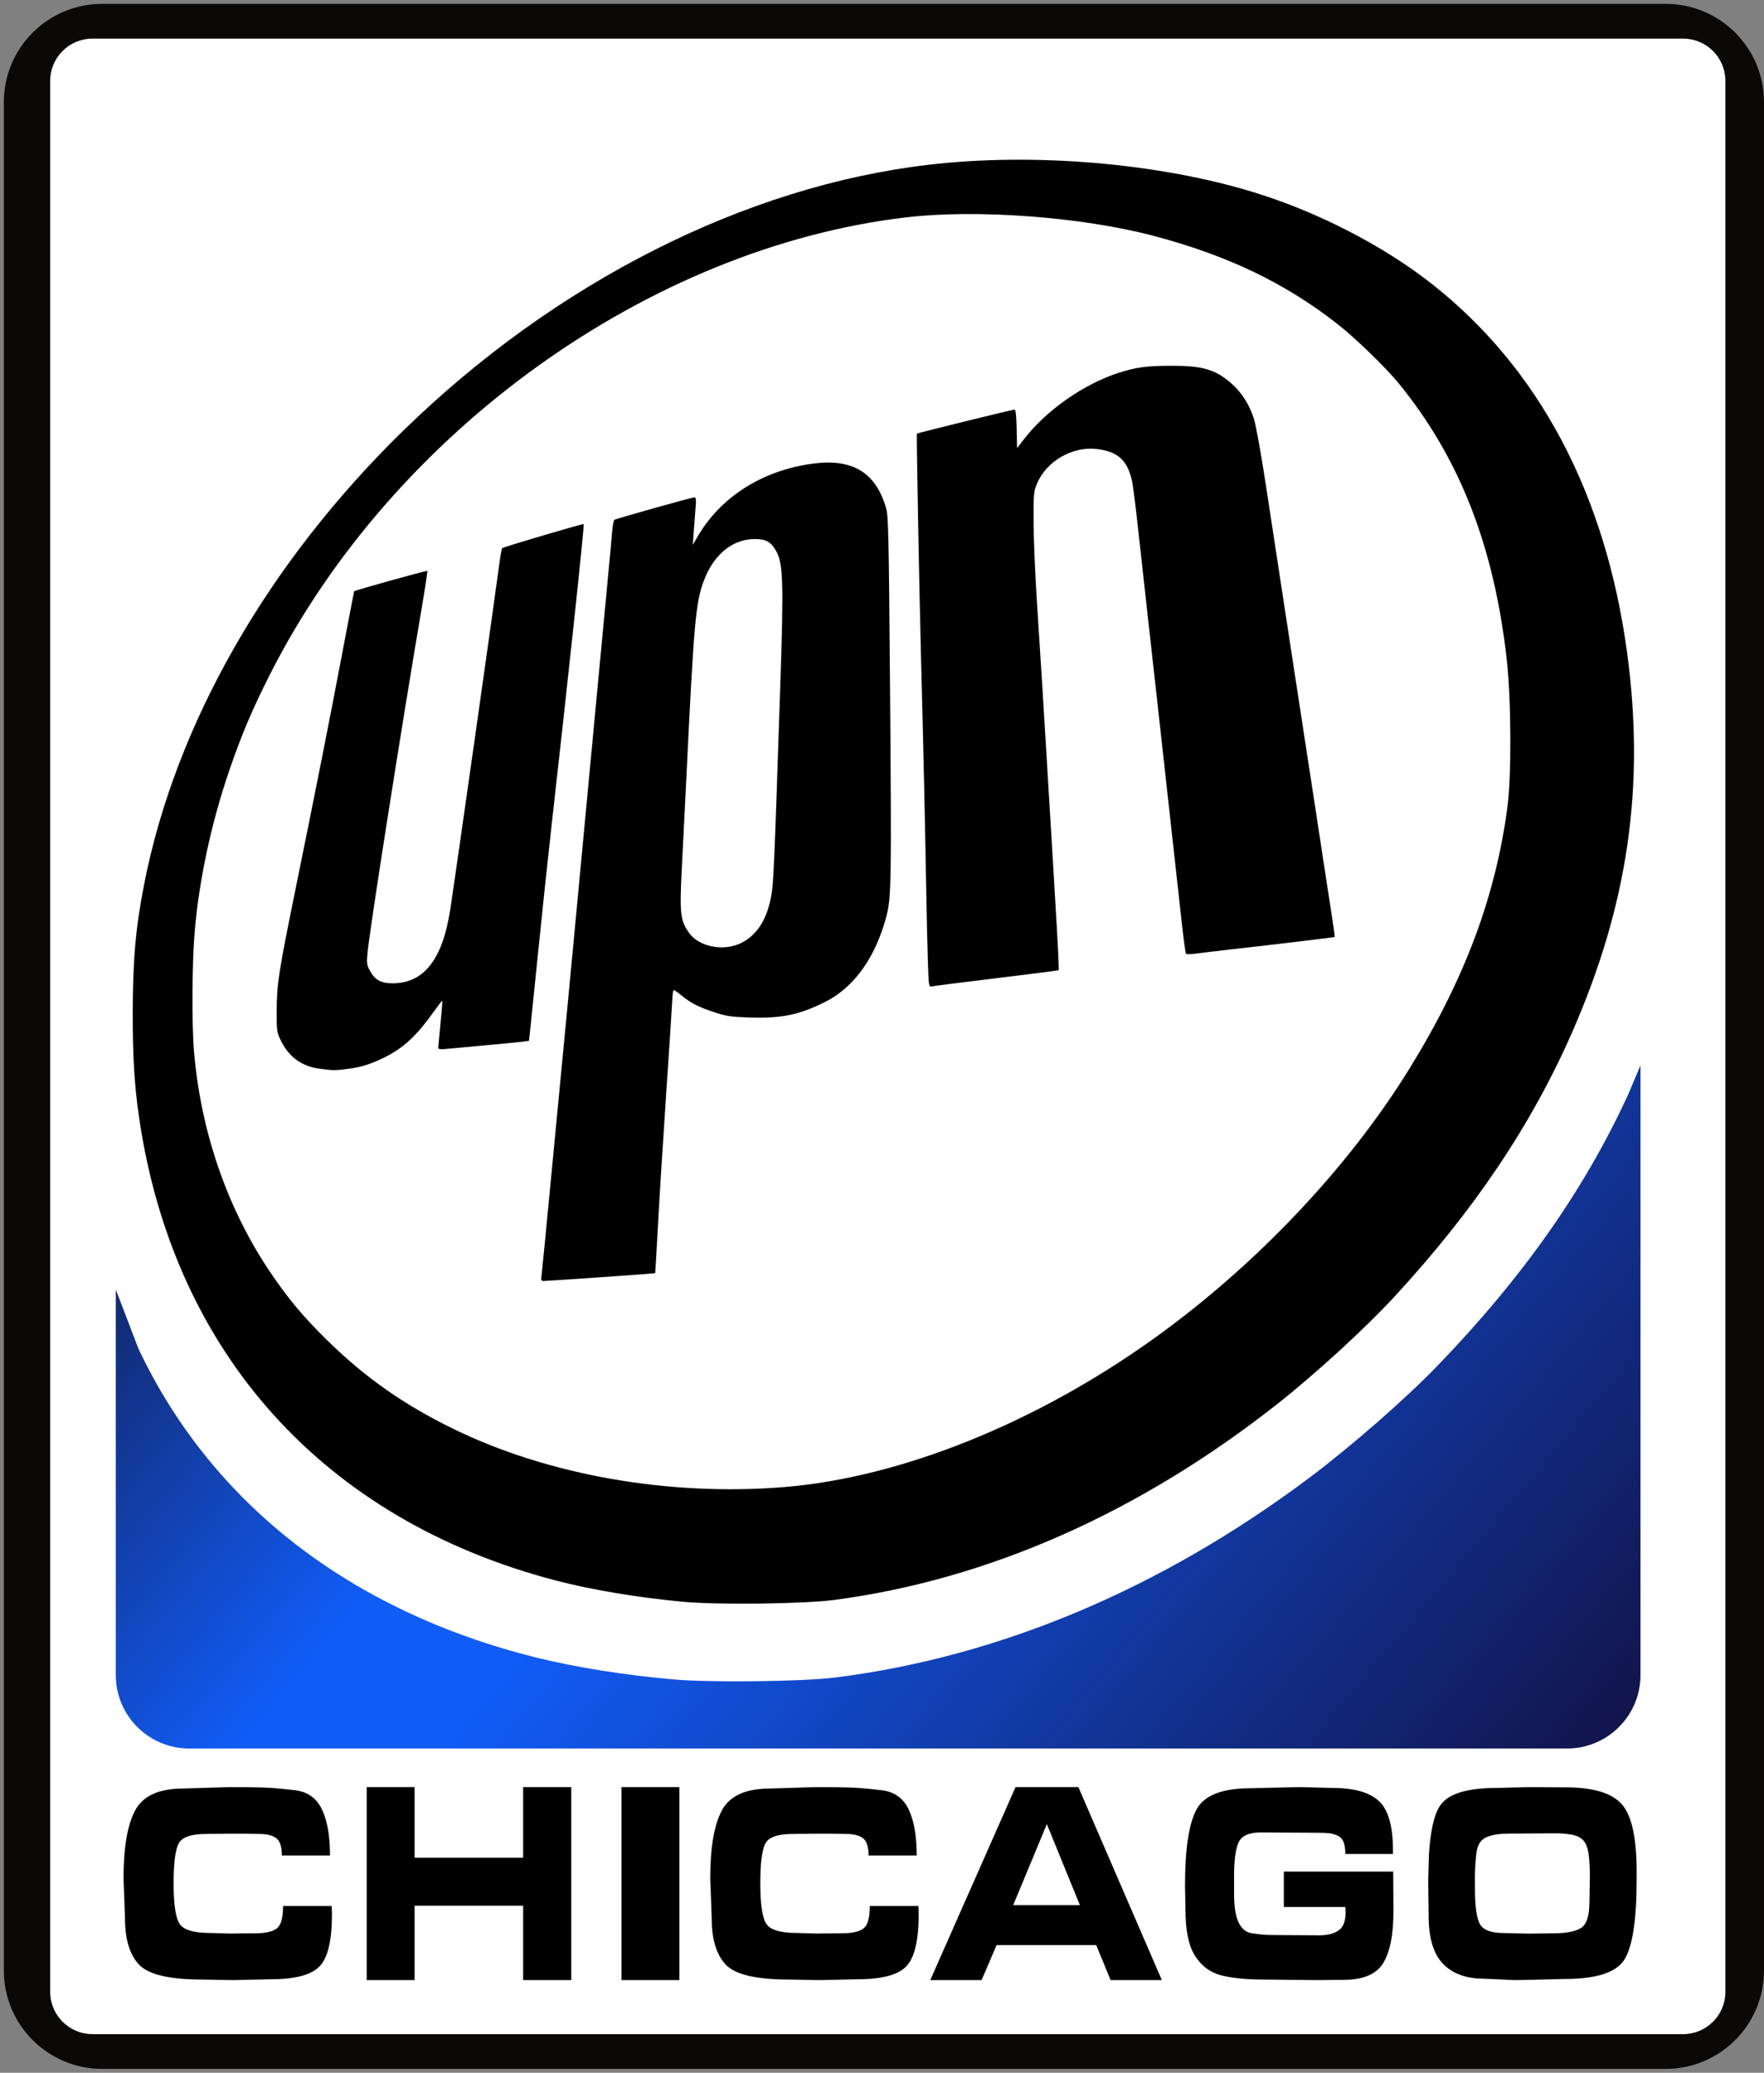 <svg width="457" height="537" xmlns="http://www.w3.org/2000/svg" xmlns:xlink="http://www.w3.org/1999/xlink" overflow="hidden"><rect width="100%" height="100%" fill="#808080" stroke="none"/><defs><clipPath id="clip0"><rect x="412" y="92" width="457" height="537"/></clipPath><linearGradient x1="480.025" y1="322.684" x2="798.975" y2="590.316" gradientUnits="userSpaceOnUse" spreadMethod="reflect" id="fill1"><stop offset="0" stop-color="#13173E"/><stop offset="0.33" stop-color="#115CF6"/><stop offset="0.43" stop-color="#115CF6"/><stop offset="1" stop-color="#121246"/></linearGradient><clipPath id="clip2"><rect x="446" y="133" width="390" height="375"/></clipPath><clipPath id="clip3"><rect x="446" y="133" width="390" height="375"/></clipPath><clipPath id="clip4"><rect x="446" y="133" width="390" height="375"/></clipPath></defs><g clip-path="url(#clip0)" transform="translate(-412 -92)"><path d="M413 118.467C413 104.402 424.402 93 438.467 93L843.532 93C857.598 93 869 104.402 869 118.467L869 602.532C869 616.598 857.598 628 843.532 628L438.467 628C424.402 628 413 616.598 413 602.532Z" fill="#0A0908" fill-rule="evenodd"/><path d="M425 112.967C425 106.91 429.91 102 435.967 102L848.033 102C854.09 102 859 106.91 859 112.967L859 608.033C859 614.09 854.09 619 848.033 619L435.967 619C429.91 619 425 614.09 425 608.033Z" fill="#FFFFFF" fill-rule="evenodd"/><path d="M837 368 837 525.972C837 536.481 828.477 545 817.963 545L461.037 545C450.523 545 442 536.481 442 525.972L442 426.1 447.878 441.444C466.703 481.231 502.417 509.344 550.933 521.437 561.024 523.953 574.105 526.033 586.604 527.11 596.275 527.944 619.978 527.659 628.349 526.609 671.035 521.253 713.068 503.517 751.476 474.656 762.125 466.653 776.112 454.423 784.261 445.988 806.521 422.947 822.572 400.108 833.9 375.355Z" fill="url(#fill1)" fill-rule="evenodd"/><g clip-path="url(#clip2)"><g clip-path="url(#clip3)"><g clip-path="url(#clip4)"><path d="M140.557 374.004C129.143 372.955 117.196 370.93 107.981 368.482 48.907 352.788 10.617 309.372 1.958 248.264 0.801 240.099 0.367 232.731 0.379 221.45 0.394 207.646 1.117 199.35 3.291 188.037 11.261 146.569 34.74 104.74 69.309 70.423 107.92 32.094 156.116 7.256 202.678 1.691 229.487-1.513 261.338 1.251 285.632 8.889 301.753 13.957 318.385 22.697 330.673 32.556 357.919 54.415 374.827 86.935 380.297 127.999 384.908 162.611 380.57 193.279 366.393 226.295 356.047 250.388 341.389 272.618 321.061 295.045 313.619 303.255 300.846 315.159 291.121 322.948 256.047 351.04 217.661 368.303 178.679 373.516 171.035 374.538 149.389 374.815 140.557 374.004ZM166.125 344.254C195.685 341.764 229.96 327.72 259.962 305.804 285.86 286.887 309.331 261.646 324.915 235.954 339.006 212.722 346.881 191.293 349.9 167.961 350.935 159.959 350.836 140.025 349.711 129.858 346.445 100.359 337.732 77.677 322.225 58.302 318.909 54.16 311.039 46.401 306.514 42.814 293.125 32.199 278.644 25.144 259.875 20.093 241.644 15.186 214.927 13.155 196.996 15.312 131.635 23.175 66.558 70.812 35.293 133.681 30.753 142.81 27.955 149.552 24.84 158.87 20.312 172.412 17.267 186.916 16.137 200.321 15.468 208.269 15.372 224.177 15.952 231.293 17.658 252.239 24.498 272.359 35.539 288.903 40.085 295.714 43.805 300.229 49.816 306.232 59.494 315.897 69.131 322.805 81.718 329.101 105.841 341.168 136.79 346.724 166.125 344.254ZM104.351 289.079C104.477 288.089 105.43 278.16 106.469 267.014 107.508 255.868 108.613 244.107 108.925 240.878 109.236 237.649 110.005 229.467 110.632 222.696 111.259 215.925 112.107 206.806 112.516 202.431 112.925 198.056 113.697 189.704 114.231 183.87 114.766 178.037 115.617 168.832 116.121 163.416 116.626 157.999 117.478 148.795 118.013 142.961 119.907 122.344 120.531 115.607 121.243 108.113 121.639 103.946 122.079 99.041 122.222 97.212 122.364 95.384 122.635 93.792 122.823 93.676 123.34 93.356 142.561 87.852 143.168 87.85 143.594 87.848 143.651 88.412 143.46 90.783 143.33 92.398 143.123 95.168 142.998 96.939L142.773 100.158 143.937 98.11C149.849 87.707 160.525 80.817 173.381 79.106 183.435 77.768 189.337 81.454 191.928 90.689 192.499 92.723 192.601 97.499 192.907 136.332 193.313 187.931 193.255 191.582 191.949 196.56 189.203 207.026 183.81 214.732 176.617 218.469 170.004 221.905 165.327 222.899 157.127 222.611 152.354 222.443 151.316 222.281 148.132 221.211 144.167 219.877 142.239 218.863 139.819 216.842 138.935 216.103 138.087 215.499 137.934 215.499 137.781 215.499 137.62 216.479 137.576 217.677 137.533 218.875 136.83 229.912 136.015 242.204 135.2 254.495 134.248 270.007 133.9 276.673 133.551 283.34 133.243 288.825 133.214 288.862 133.153 288.941 105.857 290.879 104.82 290.878 104.208 290.878 104.15 290.657 104.351 289.079ZM155.14 203.277C159.12 201.238 161.647 197.166 162.719 191.067 163.31 187.7 163.477 183.762 164.978 137.735 165.898 109.551 165.763 104.94 163.921 101.688 162.575 99.313 161.358 98.641 158.427 98.656 152.908 98.684 148.151 102.623 145.668 109.22 143.491 115.002 143.074 119.734 141.122 160.764 140.795 167.639 140.296 177.781 140.012 183.302 139.379 195.629 139.555 197.355 141.775 200.631 144.275 204.321 150.642 205.581 155.14 203.277ZM48.026 235.906C43.348 235.304 40.025 232.835 37.956 228.423 37.018 226.422 36.959 225.967 36.978 220.802 37.003 213.885 37.462 210.893 41.879 188.795 47.125 162.548 50.337 146.015 53.651 128.188 55.279 119.438 56.637 112.234 56.671 112.178 56.807 111.952 75.124 106.758 75.269 106.904 75.356 106.99 74.747 111.133 73.915 116.11 68.712 147.264 60.57 200.091 60.056 206.029 59.835 208.577 59.904 209.046 60.722 210.57 62.002 212.953 63.608 213.805 66.712 213.751 74.475 213.616 79.141 207.465 81.077 194.813 82.181 187.604 92.475 113.719 93.606 104.893 93.859 102.914 94.181 101.166 94.32 101.009 94.569 100.73 114.878 94.616 115.032 94.775 115.249 94.997 111.063 135.014 106.829 173.202 106.001 180.668 104.476 195.327 103.44 205.778 102.404 216.229 101.458 225.654 101.338 226.722L101.12 228.665 99.342 228.894C97.9 229.079 88.429 229.992 79.666 230.79 78.638 230.883 78.057 230.782 78.058 230.509 78.059 230.275 78.312 227.452 78.621 224.238 78.93 221.023 79.133 218.343 79.07 218.281 79.008 218.218 78.101 219.4 77.054 220.906 72.547 227.389 69.161 230.584 64.18 233.053 60.738 234.76 58.388 235.495 54.951 235.941 51.725 236.359 51.538 236.358 48.026 235.906ZM202.537 208.204C202.415 204.612 202.22 195.878 202.105 188.795 201.865 174.074 201.346 150.528 200.781 128.757 200.327 111.267 199.608 71.473 199.744 71.338 199.909 71.173 224.043 65.12 224.532 65.12 224.88 65.12 225.032 66.435 225.11 70.111L225.216 75.102 226.866 72.914C232.62 65.288 242.198 58.453 251.229 55.529 255.566 54.124 258.23 53.773 264.625 53.764 272.309 53.753 275.592 54.727 279.54 58.188 282.256 60.569 284.312 63.832 285.445 67.565 285.971 69.296 287.286 76.747 288.489 84.817 289.653 92.63 292.224 109.76 294.201 122.885 296.178 136.01 298.205 149.476 298.704 152.81 299.204 156.143 300.051 161.768 300.588 165.31 301.124 168.851 302.235 176.266 303.056 181.787 303.878 187.308 304.891 194.032 305.307 196.729 305.724 199.426 306.014 201.683 305.952 201.745 305.847 201.85 290.587 203.715 278.625 205.085 275.708 205.419 272.215 205.846 270.863 206.035 269.511 206.223 268.297 206.256 268.165 206.108 268.034 205.961 267.567 202.516 267.129 198.454 266.331 191.063 263.987 169.488 260.811 140.31 259.881 131.768 258.697 120.944 258.18 116.257 257.663 111.569 256.72 102.876 256.085 96.939 255.449 91.001 254.748 85.206 254.525 84.06 253.423 78.381 250.991 76.013 245.567 75.337 239.296 74.554 232.631 78.477 230.261 84.345 229.437 86.386 229.384 87.007 229.41 94.287 229.425 98.558 229.813 107.933 230.271 115.12 231.322 131.593 232.066 143.723 232.78 156.029 233.089 161.342 233.86 174.382 234.494 185.007 235.128 195.632 235.686 205.683 235.735 207.343L235.822 210.36 233.738 210.67C232.593 210.84 225.519 211.74 218.019 212.67 210.519 213.599 204.017 214.444 203.571 214.548 202.772 214.733 202.756 214.635 202.537 208.204Z" transform="matrix(1.019 0 -0 1 446 133)"/></g></g></g><path d="M573 555C578 555 583 555 588 555 588 571.667 588 588.333 588 605 583 605 578 605 573 605 573 588.333 573 571.667 573 555Z" fill-rule="evenodd"/><path d="M471.475 555C474.978 555 477.869 555.037 480.148 555.11 482.427 555.184 485.191 555.417 488.441 555.809 491.69 556.201 494.012 557.855 495.405 560.772 496.797 563.689 497.494 567.672 497.494 572.721 493.336 572.721 489.179 572.721 485.022 572.721 485.022 570.495 484.548 569.007 483.598 568.257 482.648 567.506 481.14 567.131 479.072 567.131 477.869 567.107 476.666 567.083 475.463 567.059 474.281 567.059 473.1 567.059 471.918 567.059 469.744 567.083 467.571 567.108 465.397 567.132 461.515 567.132 459.141 567.961 458.275 569.618 457.41 571.275 456.978 574.711 456.978 579.927 456.978 585.289 457.484 588.774 458.497 590.383 459.51 591.991 462.211 592.795 466.6 592.795 468.267 592.844 469.934 592.893 471.601 592.941 473.796 592.917 475.991 592.893 478.185 592.869 480.76 592.869 482.596 592.456 483.693 591.631 484.79 590.807 485.339 588.866 485.339 585.809 489.538 585.809 493.737 585.809 497.937 585.809 497.958 586.52 497.979 587.23 498 587.941 498 594.706 496.934 599.203 494.803 601.434 492.672 603.664 488.462 604.779 482.174 604.779 478.903 604.853 475.632 604.927 472.361 605 469.702 604.951 467.043 604.902 464.385 604.853 455.902 604.853 450.447 603.566 448.02 600.993 445.593 598.419 444.38 594.412 444.38 588.971 444.253 585.539 444.127 582.108 444 578.677 444 570.637 445.013 564.743 447.039 560.993 449.064 557.243 453.201 555.368 459.447 555.368 463.456 555.245 467.465 555.123 471.475 555Z" fill-rule="evenodd"/><path d="M507 555C511.137 555 515.273 555 519.409 555 519.409 561.097 519.409 567.194 519.409 573.291 528.783 573.291 538.156 573.291 547.529 573.291 547.529 567.194 547.529 561.097 547.529 555 551.686 555 555.843 555 560 555 560 571.667 560 588.333 560 605 555.843 605 551.686 605 547.529 605 547.529 598.578 547.529 592.156 547.529 585.735 538.156 585.735 528.783 585.735 519.409 585.735 519.409 592.156 519.409 598.578 519.409 605 515.273 605 511.137 605 507 605 507 588.333 507 571.667 507 555Z" fill-rule="evenodd"/><path d="M623.475 555C626.978 555 629.869 555.037 632.148 555.11 634.427 555.184 637.191 555.417 640.441 555.809 643.69 556.201 646.012 557.855 647.405 560.772 648.797 563.689 649.494 567.672 649.494 572.721 645.336 572.721 641.179 572.721 637.022 572.721 637.022 570.495 636.547 569.007 635.598 568.257 634.648 567.506 633.14 567.131 631.071 567.131 629.869 567.107 628.666 567.083 627.463 567.059 626.281 567.059 625.1 567.059 623.918 567.059 621.744 567.083 619.571 567.108 617.397 567.132 613.515 567.132 611.141 567.961 610.276 569.618 609.41 571.275 608.978 574.711 608.978 579.927 608.978 585.289 609.484 588.774 610.497 590.383 611.51 591.991 614.211 592.795 618.6 592.795 620.267 592.844 621.934 592.893 623.601 592.941 625.796 592.917 627.991 592.893 630.185 592.869 632.76 592.869 634.596 592.456 635.693 591.631 636.79 590.807 637.339 588.866 637.339 585.809 641.538 585.809 645.737 585.809 649.937 585.809 649.958 586.52 649.979 587.23 650 587.941 650 594.706 648.934 599.203 646.803 601.434 644.672 603.664 640.462 604.779 634.174 604.779 630.903 604.853 627.632 604.927 624.361 605 621.702 604.951 619.043 604.902 616.385 604.853 607.902 604.853 602.447 603.566 600.02 600.993 597.593 598.419 596.38 594.412 596.38 588.971 596.253 585.539 596.127 582.108 596 578.677 596 570.637 597.013 564.743 599.039 560.993 601.064 557.243 605.201 555.368 611.447 555.368 615.456 555.245 619.465 555.123 623.475 555Z" fill-rule="evenodd"/><path d="M675.096 555C680.523 555 685.951 555 691.379 555 698.586 571.667 705.793 588.333 713 605 708.576 605 704.153 605 699.729 605 698.485 601.977 697.241 598.953 695.997 595.93 687.394 595.93 678.791 595.93 670.188 595.93 668.893 598.953 667.598 601.977 666.303 605 661.869 605 657.434 605 653 605 660.365 588.333 667.731 571.667 675.096 555ZM683.208 564.591C680.3 571.589 677.393 578.587 674.486 585.585 680.249 585.585 686.012 585.585 691.775 585.585 688.919 578.587 686.063 571.589 683.208 564.591Z" fill-rule="evenodd"/><path d="M748.883 555C751.693 555.073 754.504 555.147 757.315 555.22 762.77 555.22 766.728 556.334 769.187 558.561 771.646 560.788 772.876 565.083 772.876 571.446 772.876 571.74 772.876 572.034 772.876 572.327 768.763 572.327 764.651 572.327 760.538 572.327 760.538 571.153 760.394 570.149 760.104 569.317 759.815 568.485 759.278 567.898 758.493 567.555 757.707 567.212 756.953 567.004 756.23 566.931 755.506 566.858 754.463 566.821 753.099 566.821 748.242 566.796 743.386 566.772 738.529 566.747 735.553 566.747 733.673 567.604 732.888 569.317 732.102 571.03 731.71 573.918 731.71 577.981 731.71 579.498 731.71 581.016 731.71 582.533 731.71 585.91 732.102 588.419 732.888 590.059 733.673 591.698 734.789 592.629 736.235 592.849 737.682 593.069 738.798 593.204 739.583 593.253 740.369 593.302 741.361 593.326 742.559 593.326 746.3 593.35 750.04 593.375 753.781 593.399 755.889 593.399 757.552 592.983 758.772 592.151 759.991 591.319 760.601 589.753 760.601 587.452 760.58 586.987 760.559 586.522 760.538 586.057 755.227 586.057 749.916 586.057 744.605 586.057 744.605 582.998 744.605 579.939 744.605 576.88 754.049 576.88 763.494 576.88 772.938 576.88 772.959 580.306 772.979 583.732 773 587.159 773 593.179 772.122 597.646 770.365 600.558 768.609 603.47 765.188 604.927 760.104 604.927 757.914 604.951 755.723 604.976 753.533 605 751.032 604.976 748.532 604.951 746.031 604.927 743.861 604.902 741.691 604.878 739.521 604.853 734.768 604.853 730.997 604.474 728.207 603.715 725.417 602.956 723.206 601.28 721.573 598.686 719.94 596.092 719.124 592.127 719.124 586.792 719.083 584.736 719.041 582.68 719 580.624 719 571.079 719.992 564.471 721.976 560.8 723.96 557.129 728.63 555.294 735.987 555.294 739.129 555.22 742.27 555.147 745.411 555.073 746.568 555.049 747.726 555.024 748.883 555Z" fill-rule="evenodd"/><path d="M808.173 555C811.363 555.024 814.554 555.049 817.744 555.073 824.755 555.073 829.55 556.517 832.13 559.405 834.71 562.293 836 568.069 836 576.733 836 577.516 836 578.299 836 579.082 836 589.263 834.976 596.079 832.928 599.53 830.88 602.981 825.7 604.706 817.39 604.706 814.376 604.78 811.363 604.853 808.35 604.927 807.09 604.951 805.829 604.976 804.569 605 801.851 604.878 799.134 604.755 796.416 604.633 791.847 604.633 788.322 603.348 785.84 600.778 783.359 598.208 782.118 594.06 782.118 588.333 782.079 585.323 782.039 582.313 782 579.303 782 579.303 782 579.302 782 579.302 782.064 577.033 782.128 574.764 782.192 572.495 782.576 566.332 783.536 562.104 785.072 559.809 787.12 556.75 791.985 555.22 799.665 555.22 802.501 555.147 805.337 555.073 808.173 555ZM815.026 566.968C811.048 566.992 807.07 567.017 803.092 567.041 800.374 567.041 798.306 567.385 796.888 568.072 795.47 568.759 794.653 570.22 794.437 572.453 794.22 574.687 794.112 576.54 794.112 578.012 794.112 578.454 794.112 578.895 794.112 579.337 794.112 580 794.112 580.662 794.112 581.325 794.112 585.841 794.535 588.885 795.382 590.456 796.229 592.027 798.326 592.812 801.674 592.812 803.821 592.861 805.967 592.91 808.114 592.959 810.162 592.934 812.21 592.91 814.258 592.885 817.646 592.885 820.078 592.431 821.555 591.523 823.032 590.615 823.77 588.369 823.77 584.786 823.81 582.577 823.849 580.368 823.888 578.159 823.888 575.901 823.78 573.974 823.563 572.379 823.347 570.784 822.904 569.606 822.234 568.845 821.565 568.085 820.57 567.582 819.251 567.336 817.931 567.091 816.523 566.968 815.026 566.968Z" fill-rule="evenodd"/></g></svg>